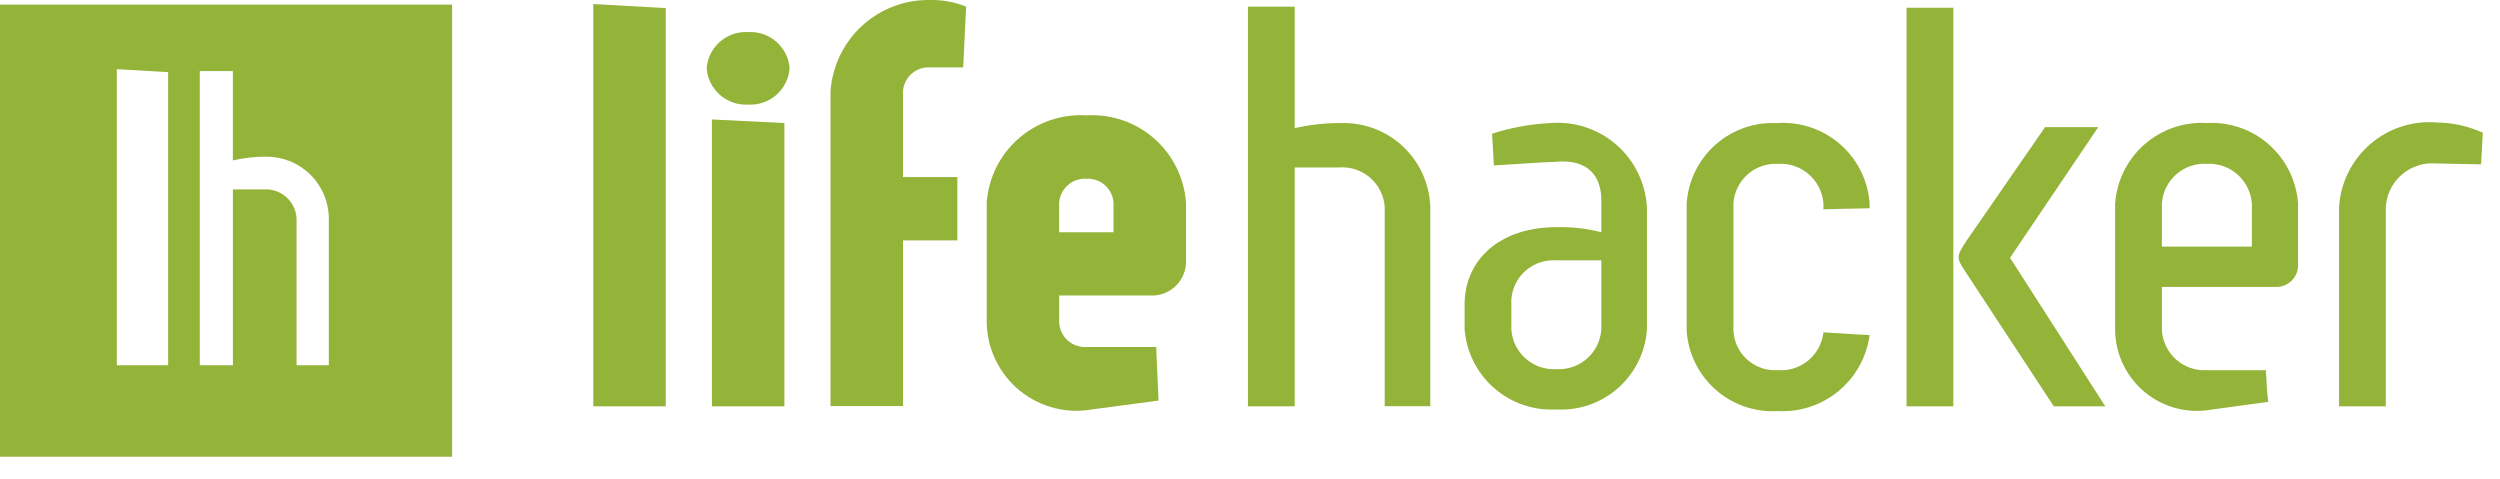 <svg width="94" height="18" viewBox="0 0 94 18" fill="none" xmlns="http://www.w3.org/2000/svg">
<g clip-path="url(#clip0)">
<path d="M25.032 15.277H22.307V0.152L25.032 0.305V15.277Z" fill="#94B339"/>
<path d="M29.493 15.279H26.768V4.492L29.493 4.626V15.279ZM28.13 1.206C28.517 1.183 28.897 1.313 29.189 1.568C29.481 1.823 29.661 2.183 29.69 2.569C29.661 2.955 29.481 3.315 29.189 3.57C28.897 3.825 28.517 3.955 28.13 3.932C27.743 3.955 27.363 3.825 27.071 3.57C26.779 3.315 26.599 2.955 26.57 2.569C26.599 2.183 26.779 1.823 27.071 1.568C27.363 1.313 27.743 1.183 28.13 1.206Z" fill="#94B339"/>
<path d="M35.997 6.66V9.04H33.953V15.268H31.228V3.436C31.292 2.494 31.715 1.612 32.41 0.972C33.106 0.333 34.02 -0.015 34.964 -2.09935e-05C35.43 -0.011 35.894 0.074 36.326 0.249L36.216 2.533H34.963C34.71 2.521 34.463 2.608 34.273 2.776C34.084 2.945 33.969 3.18 33.952 3.433V6.658H35.996" fill="#94B339"/>
<path d="M39.824 8.733H41.868V7.62C41.851 7.367 41.736 7.132 41.547 6.963C41.357 6.795 41.11 6.708 40.857 6.72C40.601 6.703 40.349 6.789 40.155 6.957C39.962 7.126 39.843 7.364 39.824 7.62V8.733ZM37.099 7.62C37.166 6.688 37.598 5.82 38.302 5.205C39.006 4.59 39.924 4.279 40.857 4.338C41.786 4.283 42.7 4.596 43.4 5.211C44.099 5.825 44.528 6.691 44.593 7.62V9.92C44.57 10.258 44.414 10.574 44.158 10.797C43.903 11.02 43.569 11.133 43.231 11.11H39.825V12.147C39.844 12.403 39.963 12.641 40.156 12.81C40.35 12.978 40.602 13.063 40.858 13.047H43.473L43.561 15.062L41.1 15.388C40.618 15.479 40.123 15.463 39.648 15.343C39.173 15.223 38.73 15.001 38.349 14.692C37.968 14.383 37.66 13.995 37.444 13.556C37.228 13.116 37.111 12.634 37.1 12.144V7.614" fill="#94B339"/>
<path d="M46.923 15.279V0.25H48.681V4.818C49.265 4.685 49.862 4.621 50.461 4.626C51.317 4.61 52.144 4.931 52.765 5.52C53.386 6.109 53.75 6.919 53.779 7.774V15.274H52.065V7.774C52.05 7.564 51.993 7.36 51.898 7.172C51.804 6.984 51.673 6.817 51.514 6.68C51.355 6.543 51.17 6.438 50.971 6.372C50.771 6.306 50.561 6.28 50.351 6.296H48.681V15.279H46.923Z" fill="#94B339"/>
<path d="M60.21 12.38V9.789H58.518C58.31 9.774 58.1 9.801 57.903 9.867C57.705 9.934 57.522 10.038 57.364 10.176C57.207 10.313 57.078 10.48 56.986 10.668C56.894 10.855 56.839 11.059 56.826 11.267V12.38C56.852 12.803 57.044 13.199 57.362 13.48C57.679 13.761 58.095 13.905 58.518 13.88C58.941 13.905 59.357 13.761 59.674 13.48C59.992 13.199 60.184 12.803 60.21 12.38ZM60.21 7.524C60.21 6.66 59.749 5.969 58.496 6.084H58.518C57.818 6.103 56.918 6.184 56.167 6.218C56.145 5.661 56.123 5.45 56.101 5.028C56.806 4.8 57.537 4.665 58.277 4.628C58.727 4.589 59.181 4.641 59.611 4.781C60.041 4.922 60.438 5.147 60.779 5.445C61.119 5.742 61.397 6.106 61.593 6.513C61.79 6.92 61.903 7.362 61.925 7.814V12.382C61.869 13.232 61.479 14.025 60.842 14.589C60.204 15.153 59.369 15.443 58.519 15.395C57.664 15.444 56.824 15.156 56.179 14.592C55.534 14.029 55.136 13.236 55.069 12.382V11.441C55.069 9.79 56.369 8.541 58.519 8.541C59.089 8.526 59.659 8.591 60.211 8.733V7.524" fill="#94B339"/>
<path d="M66.847 4.626C67.703 4.574 68.545 4.861 69.19 5.424C69.836 5.988 70.234 6.784 70.297 7.639V7.831C69.616 7.85 69.066 7.85 68.561 7.869V7.639C68.525 7.217 68.326 6.826 68.006 6.55C67.685 6.274 67.269 6.134 66.847 6.161C66.43 6.139 66.022 6.281 65.709 6.558C65.397 6.834 65.206 7.223 65.177 7.639V12.439C65.188 12.646 65.24 12.849 65.33 13.036C65.42 13.223 65.547 13.39 65.702 13.528C65.858 13.665 66.039 13.771 66.236 13.838C66.432 13.904 66.64 13.931 66.847 13.917C67.261 13.949 67.672 13.819 67.991 13.554C68.311 13.289 68.516 12.91 68.561 12.497C69.418 12.555 70.231 12.597 70.297 12.597C70.188 13.42 69.772 14.172 69.132 14.702C68.492 15.232 67.677 15.502 66.847 15.457C65.994 15.508 65.155 15.221 64.513 14.656C63.87 14.092 63.477 13.297 63.419 12.444V7.644C63.477 6.791 63.87 5.996 64.512 5.431C65.154 4.867 65.994 4.579 66.847 4.631" fill="#94B339"/>
<path d="M77.224 15.279L73.884 10.192C73.554 9.692 73.554 9.635 73.95 9.04L76.895 4.779H78.895L75.577 9.693L79.159 15.278L77.224 15.279ZM73.444 0.288V15.279H71.686V0.29H73.444" fill="#94B339"/>
<path d="M81.287 9.271H84.671V7.659C84.642 7.237 84.449 6.843 84.132 6.563C83.816 6.282 83.401 6.137 82.979 6.159C82.556 6.134 82.14 6.278 81.823 6.559C81.505 6.84 81.313 7.236 81.287 7.659V9.271ZM79.529 7.659C79.588 6.8 79.983 6 80.629 5.432C81.275 4.864 82.12 4.574 82.979 4.626C83.835 4.578 84.675 4.87 85.316 5.438C85.958 6.006 86.35 6.804 86.407 7.659V10.02C86.4 10.128 86.373 10.234 86.325 10.332C86.277 10.43 86.21 10.517 86.128 10.588C86.046 10.659 85.951 10.714 85.848 10.748C85.745 10.783 85.636 10.796 85.528 10.788H81.287V12.419C81.313 12.842 81.505 13.238 81.823 13.519C82.14 13.8 82.556 13.944 82.979 13.919H85.198C85.22 14.419 85.242 14.764 85.286 15.109L83.176 15.397C82.735 15.48 82.282 15.466 81.847 15.355C81.413 15.245 81.008 15.041 80.66 14.758C80.313 14.474 80.031 14.118 79.836 13.715C79.64 13.312 79.535 12.87 79.528 12.422V7.662" fill="#94B339"/>
<path d="M89.706 15.278H87.948V7.792C87.975 7.338 88.093 6.894 88.294 6.487C88.495 6.079 88.777 5.716 89.121 5.419C89.465 5.122 89.865 4.897 90.298 4.757C90.731 4.618 91.187 4.566 91.64 4.606C92.232 4.615 92.815 4.745 93.354 4.99C93.332 5.451 93.31 5.835 93.288 6.18L91.376 6.142C90.942 6.16 90.531 6.34 90.222 6.645C89.913 6.95 89.729 7.359 89.706 7.793V15.279" fill="#94B339"/>
<path d="M17 17.173H0V0.173H17V17.173ZM8.757 7.121H9.938C10.243 7.106 10.541 7.211 10.768 7.415C10.995 7.618 11.133 7.903 11.151 8.208V13.733H12.364V8.209C12.359 7.591 12.109 6.999 11.669 6.565C11.229 6.131 10.634 5.889 10.016 5.892C9.592 5.888 9.169 5.935 8.756 6.033V2.673H7.512V13.733H8.757V7.122V7.121ZM4.393 2.6V13.733H6.322V2.713L4.393 2.6Z" fill="#94B339"/>
</g>
<defs>
<clipPath id="clip0">
<rect width="93.354" height="17.172" fill="white"/>
</clipPath>
</defs>
</svg>
